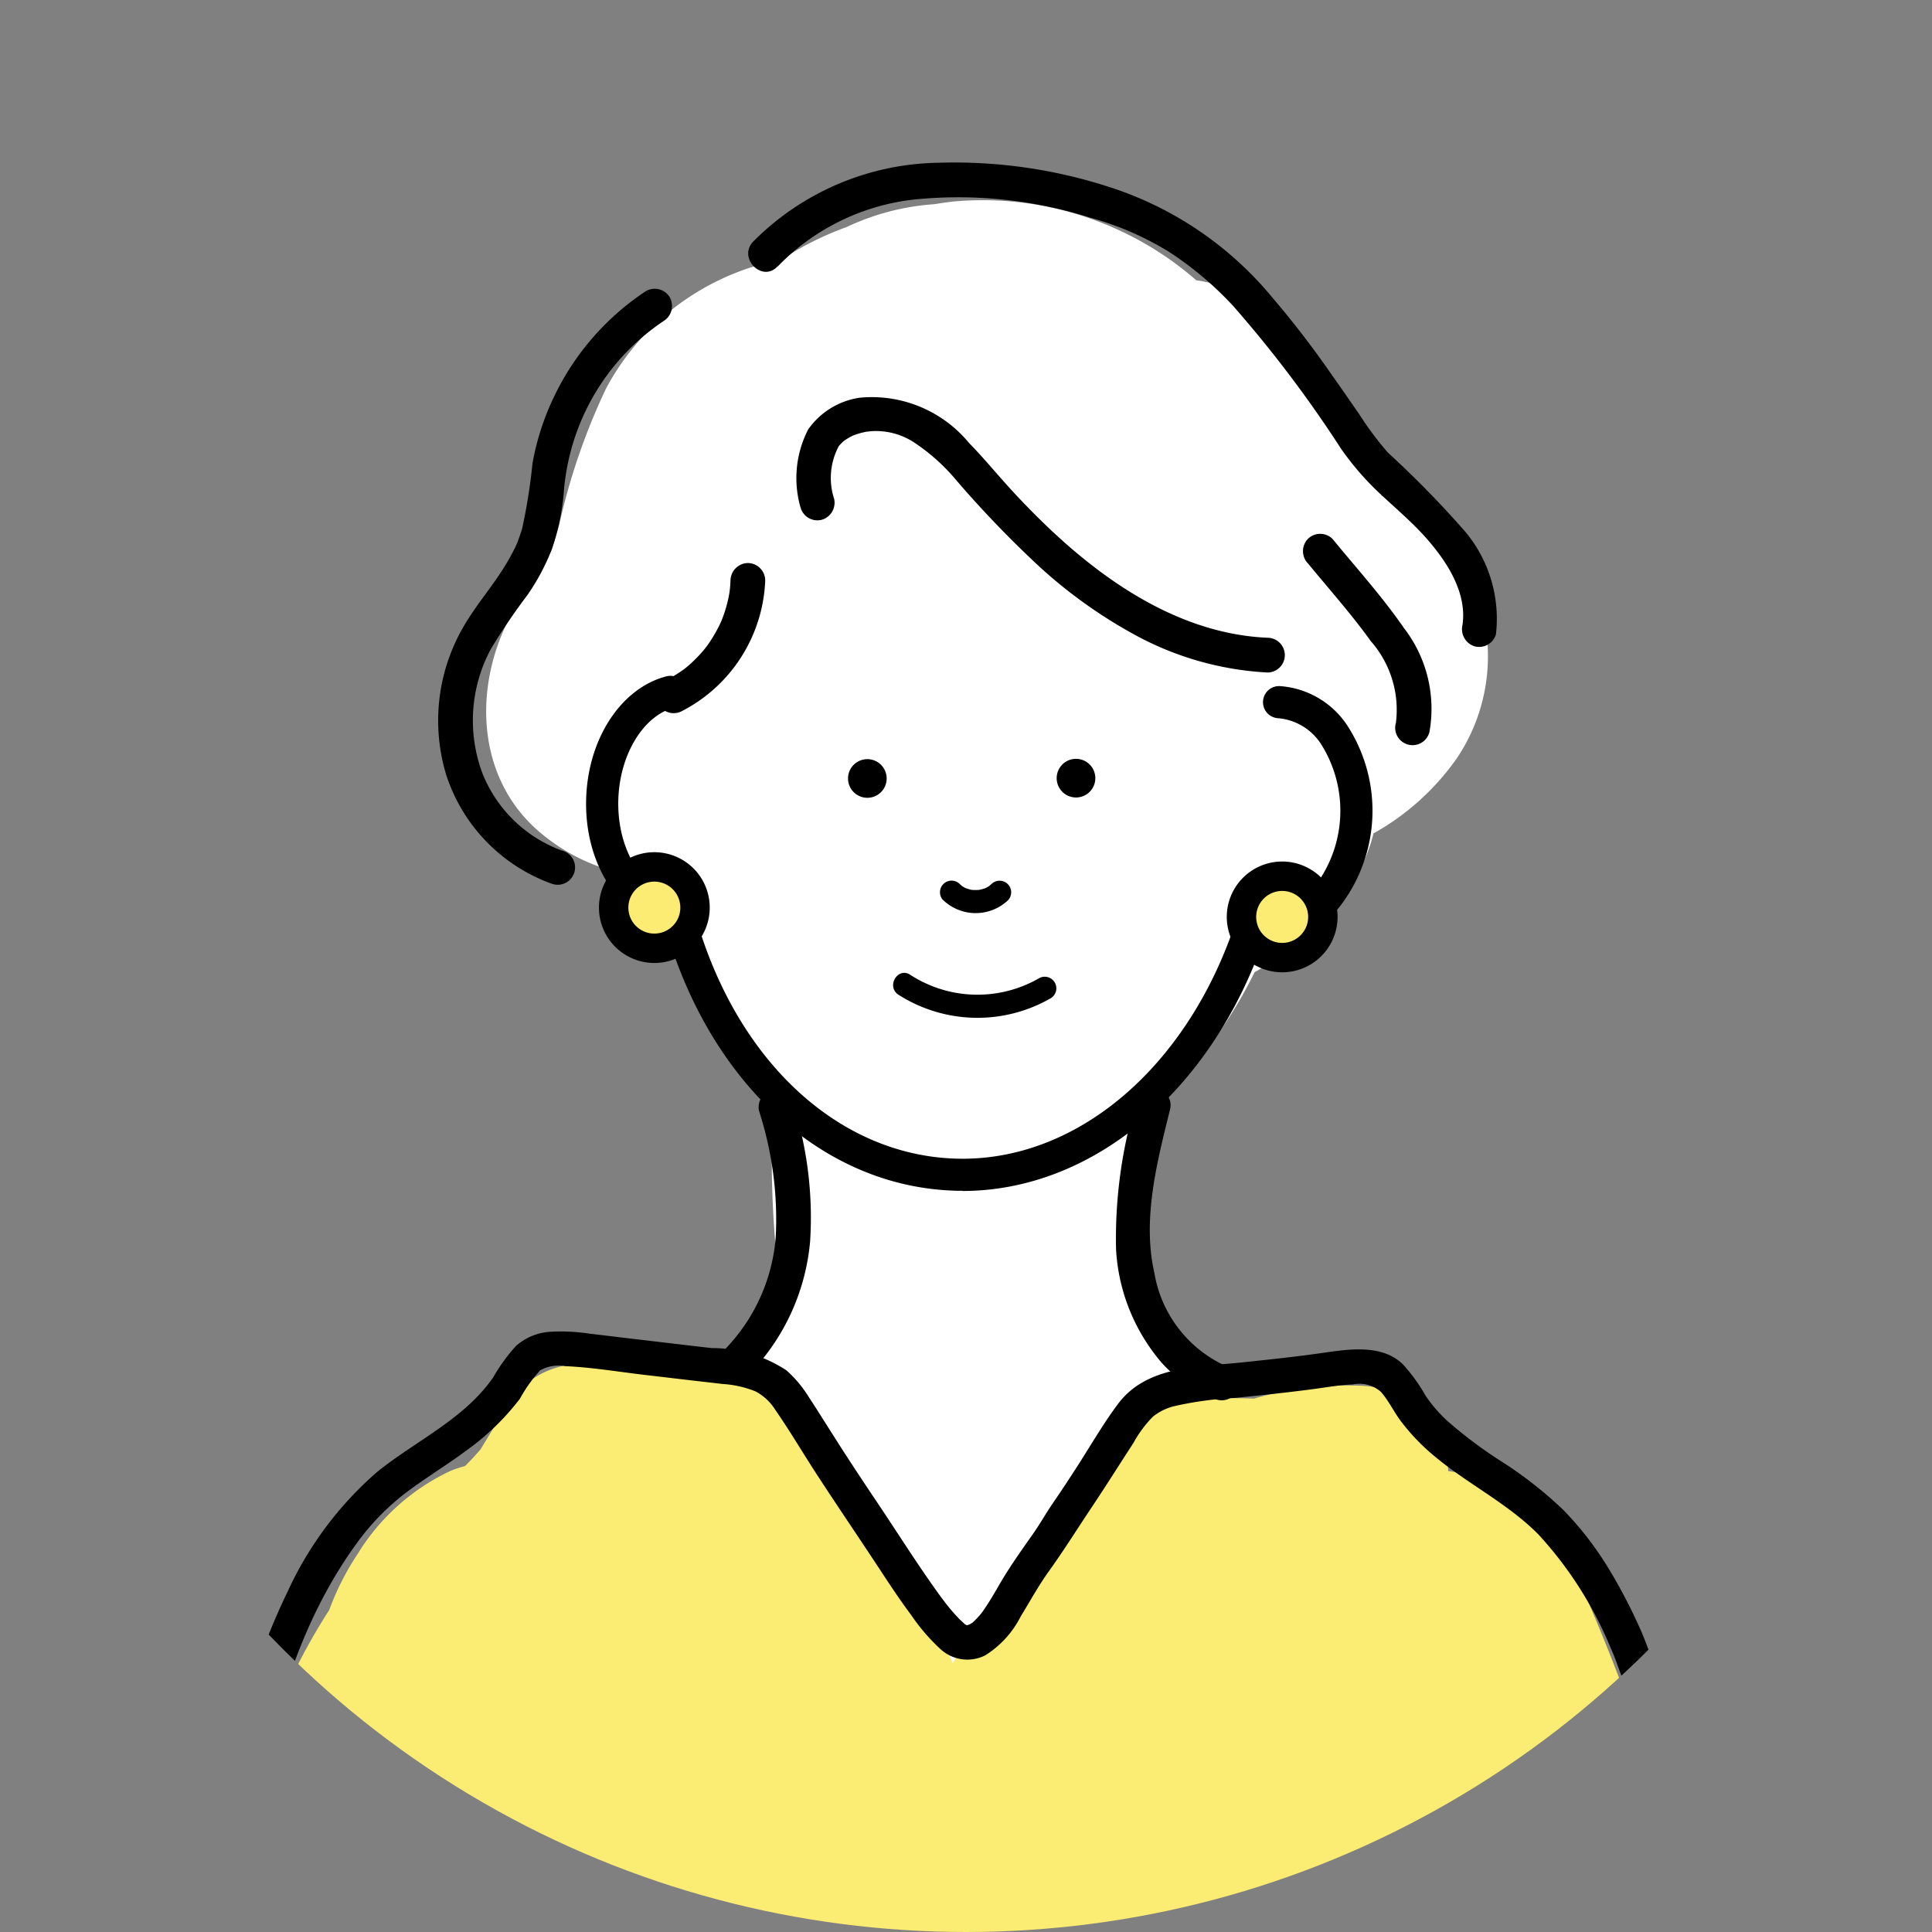 <svg xmlns="http://www.w3.org/2000/svg" xmlns:xlink="http://www.w3.org/1999/xlink" width="80" height="80" viewBox="0 0 80 80"><rect x="0" y="0" width="80" height="80" fill="#808080" stroke="none"/><defs><clipPath id="a"><circle cx="40" cy="40" r="40" fill="none"/></clipPath></defs><g clip-path="url(#a)"><path d="M123.883,50.907a7.029,7.029,0,0,0-4.15-4.724,4.519,4.519,0,0,0-1.291-2.278c-.348-.325-.685-.659-1-1.017-.026-.03-.075-.089-.126-.152-.071-.1-.136-.189-.151-.212-.235-.351-.452-.715-.652-1.087-.094-.174-.178-.354-.264-.532l0-.005a5.459,5.459,0,0,0-2.308-3,5.266,5.266,0,0,0-1.879-.635,13.462,13.462,0,0,0-10.1-3.259c-.245.03-.495.067-.747.107a10.1,10.1,0,0,0-3.628.944,13.2,13.2,0,0,0-2.966,1.523,3.632,3.632,0,0,0-1.2.216,10.44,10.44,0,0,0-5.794,4.935,26.588,26.588,0,0,0-1.945,5.65c-.1.366-.218.724-.331,1.085-.081.143-.167.375-.226.476-.456.786-1.062,1.474-1.487,2.28-1.46,2.774-1.417,6.4.987,8.672a7.916,7.916,0,0,0,4.268,2.038,3.63,3.63,0,0,0,1.39.738,1.078,1.078,0,0,0,.138.036l.112.015c.052.084.1.17.155.253a12.749,12.749,0,0,0,2.4,5.754,10.545,10.545,0,0,0,1.536,1.655c-.014.094-.025.19-.032.287a41.163,41.163,0,0,0,.322,8.932,3.8,3.8,0,0,0-1.435,1.867c-.151.4-.294.8-.432,1.2-.5.616-1.028,1.248-1.588,1.883q-1.676,1.9-3.5,3.663a3.252,3.252,0,0,0-.254,4.267,3.157,3.157,0,0,0,3.208,1.169q-.048.809-.066,1.62a3.243,3.243,0,0,0,2.818,3.192,3.6,3.6,0,0,0,2.622-.765,3.706,3.706,0,0,0,.945-.378c.011.173.023.346.032.519a3.306,3.306,0,0,0,3.25,3.25c.05,0,.1-.009.149-.013a3.335,3.335,0,0,0,3.806,1.838,3.269,3.269,0,0,0,5.218-1.583l1.543-5.553a3.257,3.257,0,0,0,1.4-3.158,2.8,2.8,0,0,0,1.277-.439,3.292,3.292,0,0,0,1.166-4.447q-.635-.929-1.253-1.869a3.333,3.333,0,0,0-1.7-2.666q-1.3-2.1-2.519-4.243l-.523-4.54a5.375,5.375,0,0,0,.709-.951,6.43,6.43,0,0,0,.777-2.215,18.844,18.844,0,0,0,3.911-5.336,10.851,10.851,0,0,0,1.156-.731A13.665,13.665,0,0,0,117,64.049a4.232,4.232,0,0,0,.747-.782,7.293,7.293,0,0,0,1.652-3.1,10.409,10.409,0,0,0,3.427-3.076,7.565,7.565,0,0,0,1.062-6.183" transform="translate(-62.525 -25.658)" fill="#fff"/><path d="M39.141,261.917a3.431,3.431,0,0,0,.652,2.049,5.741,5.741,0,0,0-.441.637c-.062.079-.126.156-.187.237l.041.017a9.338,9.338,0,0,0-.408.853,2.471,2.471,0,0,0-.186.785h61.441a3.155,3.155,0,0,0-.1-1.529,3.989,3.989,0,0,0-.289-.673,3.153,3.153,0,0,0,.622-2.034,4.106,4.106,0,0,0-.172-1.008,4.219,4.219,0,0,0,.287-2.536,84.759,84.759,0,0,0-5.85-18.838,7.883,7.883,0,0,0-3.239-3.735,6.564,6.564,0,0,0-2.135-.712,3.721,3.721,0,0,0-3.634-3.53,13.852,13.852,0,0,0-4.41.532c-1.057-.038-2.116-.02-3.174.045a3.746,3.746,0,0,0-3.644,3.644c0,.034,0,.067-.007.1q-.385.334-.752.684a29.291,29.291,0,0,0-4.889,6.477l-.016-.018a3.018,3.018,0,0,0-.269-.516L65.4,238.33a4.076,4.076,0,0,0-.824-.908,7.567,7.567,0,0,0-.709-3.2,4.769,4.769,0,0,0-3.049-2.278c-1.869-.495-3.828-.768-5.723-1.148a4,4,0,0,0-2.62.295,3.617,3.617,0,0,0-2.295,1.672l-1.072,1.77c-.12.137-.24.273-.364.406-.091.1-.186.191-.279.286a4.552,4.552,0,0,0-.6.2,8.987,8.987,0,0,0-3.842,3.432,11.21,11.21,0,0,0-1.184,2.333,25.449,25.449,0,0,0-4.017,12.478,24.915,24.915,0,0,0,.392,5.973q-.056,1.136-.071,2.273" transform="translate(-29.209 -174.519)" fill="#fbec73"/><path d="M115.234,136.236c-.14,0-.28,0-.42-.008-5.43-.217-10.064-4.5-11.9-10.955-1.966-.438-3.367-2.675-3.26-5.345.1-2.456,1.461-4.509,3.314-4.993a.666.666,0,0,1,.337,1.289c-1.271.332-2.246,1.912-2.32,3.758-.085,2.122,1.038,3.931,2.5,4.032a.666.666,0,0,1,.6.5c1.6,6.112,5.832,10.189,10.782,10.387,5.078.208,9.8-3.834,11.761-10.047a.666.666,0,0,1,.848-.431,1.873,1.873,0,0,0,.526.1,2.345,2.345,0,0,0,1.9-1,5.162,5.162,0,0,0,.228-5.706,2.347,2.347,0,0,0-1.812-1.148.666.666,0,0,1,.053-1.331,3.642,3.642,0,0,1,2.862,1.733,6.488,6.488,0,0,1-.292,7.284,3.64,3.64,0,0,1-2.992,1.5c-.081,0-.161-.01-.242-.019-2.193,6.3-7.111,10.408-12.473,10.408" transform="translate(-75.38 -86.928)"/><path d="M180.555,130.629a.8.8,0,0,0,0-1.6.8.8,0,0,0,0,1.6" transform="translate(-136 -97.607)"/><path d="M145.077,130.683a.8.8,0,0,0,0-1.6.8.8,0,0,0,0,1.6" transform="translate(-109.162 -97.648)"/><path d="M159.908,150.472a1.948,1.948,0,0,0,2.7.009.48.48,0,0,0-.678-.678c-.031.031-.072.058-.1.092.01-.013.087-.062.033-.026l-.056.038q-.056.036-.116.067a.386.386,0,0,0-.061.029c.012-.01.1-.039.04-.018a1.8,1.8,0,0,1-.259.072l-.053.009c.137-.027.069-.009.033-.007s-.09.006-.135.005-.081,0-.122-.005c-.02,0-.1-.012-.017,0s0,0-.016,0c-.085-.016-.163-.047-.246-.069-.052-.014.111.054.028.012l-.048-.023c-.04-.02-.079-.042-.116-.066-.019-.012-.036-.027-.055-.038-.047-.027.092.079.023.017-.034-.03-.067-.06-.1-.092a.48.48,0,0,0-.678.678" transform="translate(-120.862 -113.21)"/><path d="M124.31,186.16a14.535,14.535,0,0,1,.69,5.21,7.513,7.513,0,0,1-2.02,4.567c-.635.673.381,1.693,1.017,1.017a9.035,9.035,0,0,0,2.426-5.4,15.5,15.5,0,0,0-.726-5.775.72.72,0,0,0-1.387.383" transform="translate(-92.878 -140.152)"/><path d="M190.514,185.494a19.725,19.725,0,0,0-.843,6.185,7.883,7.883,0,0,0,1.878,4.669,5.589,5.589,0,0,0,2.306,1.543.726.726,0,0,0,.885-.5.734.734,0,0,0-.5-.885,5.169,5.169,0,0,1-2.981-3.852c-.512-2.243.108-4.6.645-6.775.222-.9-1.166-1.283-1.387-.383" transform="translate(-143.457 -139.932)"/><path d="M36.5,260.874a111.868,111.868,0,0,1,.559-13.74c.556-4.208,1.7-8.514,4.226-11.993a10.006,10.006,0,0,1,1.976-2.053c.824-.634,1.721-1.167,2.555-1.788a10.4,10.4,0,0,0,2.235-2.157,6.1,6.1,0,0,1,.835-1.173,1.553,1.553,0,0,1,1.029-.177c1.1.046,2.2.233,3.3.362s2.158.255,3.238.377a4.4,4.4,0,0,1,1.339.3,2.139,2.139,0,0,1,.829.763c.624.9,1.175,1.842,1.772,2.756.883,1.352,1.792,2.687,2.678,4.037.383.583.772,1.162,1.189,1.722a8.112,8.112,0,0,0,1.179,1.375,1.643,1.643,0,0,0,1.879.284,4.063,4.063,0,0,0,1.468-1.608c.39-.634.738-1.277,1.173-1.882.617-.857,1.171-1.748,1.757-2.624s1.158-1.789,1.74-2.682a4.9,4.9,0,0,1,.809-1.09,2.268,2.268,0,0,1,.863-.428,14.19,14.19,0,0,1,2.537-.346c1.1-.113,2.212-.227,3.312-.376.52-.07,1.037-.163,1.563-.182a1.345,1.345,0,0,1,1.156.3c.323.36.529.811.819,1.2a8.562,8.562,0,0,0,.986,1.1c1.457,1.364,3.322,2.192,4.728,3.615a15.829,15.829,0,0,1,2.981,4.679c.2.43.335.874.508,1.312q.281.714.506,1.448a30.616,30.616,0,0,1,.757,3.074,68.42,68.42,0,0,1,.963,13.18c0,1.068,0,2.135.008,3.2a.72.72,0,0,0,1.439,0,112.574,112.574,0,0,0-.5-13.507,36.4,36.4,0,0,0-1.342-6.541q-.242-.758-.543-1.5c-.2-.494-.367-1-.591-1.491a22.172,22.172,0,0,0-1.341-2.542,13.534,13.534,0,0,0-1.824-2.337,16.753,16.753,0,0,0-2.454-1.937,18.437,18.437,0,0,1-2.345-1.746,5.932,5.932,0,0,1-.9-1.044,7.1,7.1,0,0,0-.941-1.3c-.875-.847-2.257-.621-3.347-.465s-2.168.268-3.252.384c-1.814.195-4,.114-5.2,1.733-.631.846-1.163,1.778-1.737,2.664-.3.464-.6.925-.917,1.381-.3.435-.557.895-.86,1.329-.5.712-.993,1.4-1.425,2.154-.188.326-.378.652-.593.962a2.073,2.073,0,0,1-.245.315c-.052.058-.106.115-.163.169l-.071.065c-.1.092.04-.019-.024.019s-.114.07-.174.1c.168-.087-.1.022.011,0,.093-.023-.077,0-.116,0,.006,0,.139.02.056,0-.193-.047.031.024.034.022s-.095-.061-.1-.061-.037-.027-.047-.032c.014.008.132.117.047.036s-.182-.164-.268-.253a8.447,8.447,0,0,1-.582-.683c.066.085-.038-.051-.057-.076q-.087-.115-.171-.231-.153-.209-.3-.421c-.795-1.133-1.535-2.306-2.307-3.454-.636-.946-1.264-1.9-1.872-2.863-.3-.472-.593-.945-.9-1.409a4.962,4.962,0,0,0-.949-1.137,5.631,5.631,0,0,0-3.085-.917c-1.139-.129-2.277-.268-3.415-.4-.542-.064-1.083-.133-1.626-.194a7.95,7.95,0,0,0-1.625-.082,2.357,2.357,0,0,0-1.442.589,7.414,7.414,0,0,0-.937,1.29c-1.187,1.731-3.217,2.637-4.809,3.924a14.606,14.606,0,0,0-3.7,4.938,27.808,27.808,0,0,0-2.192,6.435,67.29,67.29,0,0,0-1.151,13.944c-.008,1.13-.011,2.26-.02,3.39a.72.72,0,0,0,1.439,0" transform="translate(-26.523 -171.224)"/><path d="M152.082,166.321a6.079,6.079,0,0,0,6.317.138.48.48,0,0,0-.484-.828,5.111,5.111,0,0,1-5.349-.138c-.52-.336-1,.494-.484.828" transform="translate(-114.878 -125.131)"/><path d="M212.777,148.987a1.685,1.685,0,1,0,1.684,1.685,1.684,1.684,0,0,0-1.684-1.685" transform="translate(-159.684 -112.704)" fill="#fcec74"/><path d="M210.885,151.074h0a2.293,2.293,0,0,1,0-4.587h0a2.293,2.293,0,0,1,0,4.587m0-3.369a1.076,1.076,0,0,0,0,2.152h0a1.076,1.076,0,0,0,0-2.152Z" transform="translate(-157.793 -110.813)"/><path d="M107.711,149.088a1.685,1.685,0,1,1-1.684-1.685,1.685,1.685,0,0,1,1.684,1.685" transform="translate(-78.931 -111.506)" fill="#fcec74"/><path d="M104.135,149.49h0a2.293,2.293,0,0,1,0-4.587h0a2.293,2.293,0,0,1,0,4.587m0-3.369a1.076,1.076,0,0,0,0,2.152h0a1.076,1.076,0,1,0,0-2.152Z" transform="translate(-77.04 -109.615)"/><path d="M137.016,71.638a2.792,2.792,0,0,1,.21-2.187c-.053.068.063-.064.081-.081a1.739,1.739,0,0,1,.165-.15c-.07.054.075-.047.1-.06a2.5,2.5,0,0,1,.231-.126c.074-.035.018-.01,0,0,.035-.015.072-.028.108-.04.085-.029.171-.056.258-.077s.152-.035.229-.048c-.082.014.125-.013.161-.015a2.878,2.878,0,0,1,1.79.476,8.127,8.127,0,0,1,1.742,1.568,44.336,44.336,0,0,0,3.447,3.58,20.185,20.185,0,0,0,4.046,2.868,12.872,12.872,0,0,0,5.38,1.5.719.719,0,0,0,0-1.439c-3.375-.149-6.355-2.047-8.775-4.282-.641-.592-1.254-1.214-1.844-1.857s-1.134-1.312-1.741-1.931a5.221,5.221,0,0,0-4.51-1.871,3.155,3.155,0,0,0-2.15,1.32,4.4,4.4,0,0,0-.312,3.234.725.725,0,0,0,.885.5.737.737,0,0,0,.5-.885" transform="translate(-102.482 -50.999)"/><path d="M128.456,31.918a9.293,9.293,0,0,1,5.946-2.8,18.112,18.112,0,0,1,6.988.777,12.624,12.624,0,0,1,3.251,1.406,13.984,13.984,0,0,1,2.684,2.263,50.633,50.633,0,0,1,4.452,5.892,11.626,11.626,0,0,0,1.576,1.829c.6.565,1.232,1.1,1.793,1.7.914.99,1.871,2.353,1.666,3.777a.744.744,0,0,0,.5.885.725.725,0,0,0,.885-.5,5.625,5.625,0,0,0-1.258-4.232,41.277,41.277,0,0,0-3.211-3.284,13.3,13.3,0,0,1-1.187-1.588c-.386-.556-.771-1.114-1.162-1.667a39.8,39.8,0,0,0-2.44-3.171,14.522,14.522,0,0,0-6.364-4.447,20.76,20.76,0,0,0-7.443-1.135,11.044,11.044,0,0,0-7.7,3.274c-.629.678.386,1.7,1.017,1.017" transform="translate(-96.253 -20.884)"/><path d="M83.073,49.178a10.831,10.831,0,0,0-3.8,4.359,10.693,10.693,0,0,0-.9,2.778,23.275,23.275,0,0,1-.427,2.692c-.051.176-.112.349-.176.52-.012.033-.026.066-.039.1.043-.1,0,.006-.01.023-.043.1-.088.191-.136.285a9.325,9.325,0,0,1-.553.937c-.509.771-1.118,1.484-1.566,2.293a7.729,7.729,0,0,0-.66,6.063,7.13,7.13,0,0,0,4.389,4.5.72.72,0,1,0,.382-1.387,5.616,5.616,0,0,1-3.279-3.2,6.249,6.249,0,0,1,.362-5.16,26.075,26.075,0,0,1,1.506-2.219,9.086,9.086,0,0,0,1.016-1.915,9.622,9.622,0,0,0,.5-2.5,9.549,9.549,0,0,1,.579-2.481A9.351,9.351,0,0,1,83.8,50.421a.736.736,0,0,0,.258-.984.727.727,0,0,0-.984-.258" transform="translate(-56.324 -37.126)"/><path d="M221.762,92c.872,1.063,1.8,2.1,2.6,3.216a4.309,4.309,0,0,1,1.041,3.382.72.72,0,1,0,1.388.382,5.47,5.47,0,0,0-1.06-4.311c-.891-1.292-1.961-2.474-2.955-3.687a.725.725,0,0,0-1.017,0,.735.735,0,0,0,0,1.017" transform="translate(-167.601 -68.669)"/><path d="M114.673,96.478c0,.118-.011.236-.023.354,0,0-.025.193-.013.115s-.018.1-.02.114a5.494,5.494,0,0,1-.172.686c-.036.113-.077.223-.119.334s.007-.01-.023.057-.048.108-.074.161a5.735,5.735,0,0,1-.346.619c-.064.1-.132.2-.2.292-.022.03-.064.083-.017.024-.044.056-.089.11-.135.164a5.625,5.625,0,0,1-.467.485c-.087.08-.177.157-.268.231-.055.045.047-.032-.05.039l-.144.1a5.456,5.456,0,0,1-.642.376.719.719,0,0,0,.726,1.242,6.364,6.364,0,0,0,3.427-5.4.725.725,0,0,0-.719-.719.734.734,0,0,0-.719.719" transform="translate(-84.427 -72.438)"/></g></svg>